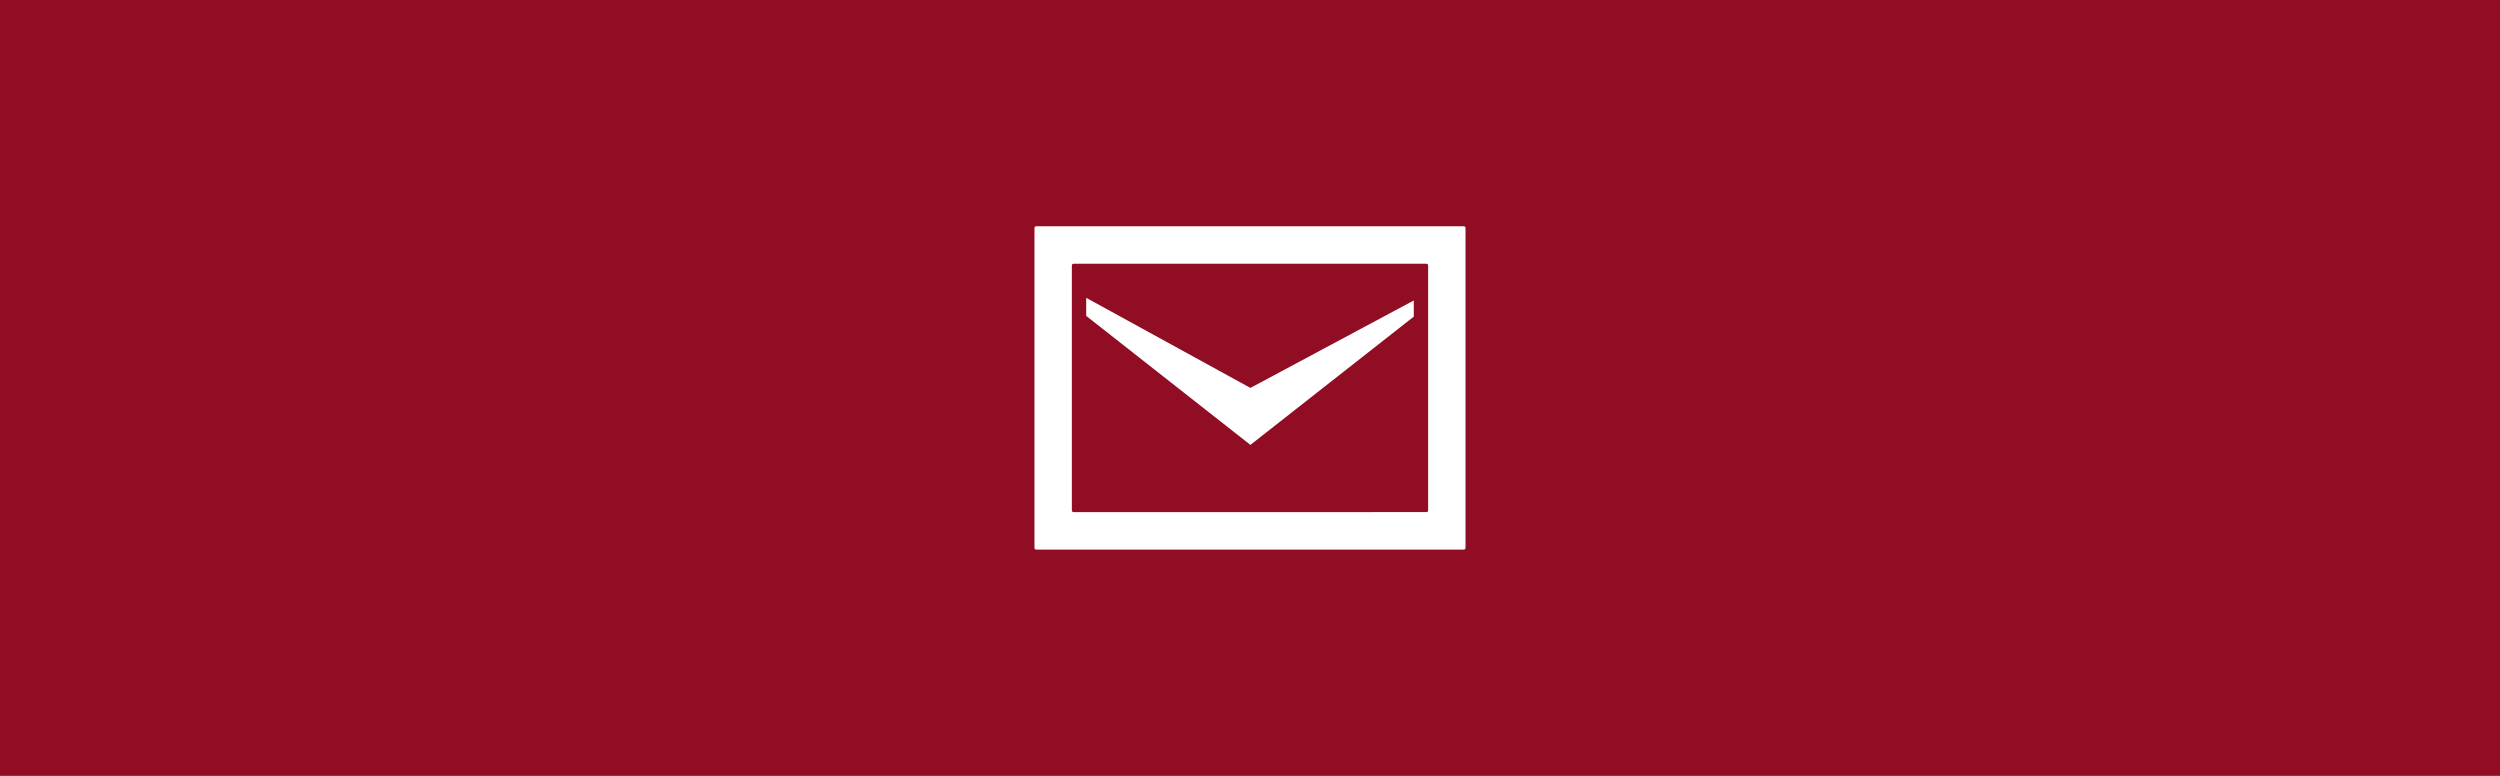 <?xml version="1.0" encoding="utf-8"?>
<!-- Generator: Adobe Illustrator 28.1.0, SVG Export Plug-In . SVG Version: 6.00 Build 0)  -->
<svg version="1.1" id="レイヤー_1" xmlns="http://www.w3.org/2000/svg" xmlns:xlink="http://www.w3.org/1999/xlink" x="0px"
	 y="0px" viewBox="0 0 232 72" style="enable-background:new 0 0 232 72;" xml:space="preserve">
<style type="text/css">
	.st0{fill:#910D23;}
	.st1{fill:#FFFFFF;}
</style>
<g>
	<g>
		<rect y="-2" class="st0" width="232" height="76"/>
	</g>
	<g>
		<polygon class="st1" points="131.2,27.883 131.2,29.382 116.037,41.285 100.8,29.315 100.8,27.638 116.037,35.998 		"/>
		<g>
			<path class="st1" d="M96.156,21C96.07,21,96,21.07,96,21.156v29.688C96,50.93,96.07,51,96.156,51h39.688
				c0.086,0,0.156-0.07,0.156-0.156V21.156c0-0.086-0.07-0.156-0.156-0.156H96.156z M99.624,47.524c-0.086,0-0.156-0.07-0.156-0.156
				V24.632c0-0.086,0.07-0.156,0.156-0.156h32.752c0.086,0,0.156,0.07,0.156,0.156v22.735c0,0.086-0.07,0.156-0.156,0.156
				L99.624,47.524L99.624,47.524z"/>
		</g>
	</g>
</g>
</svg>
